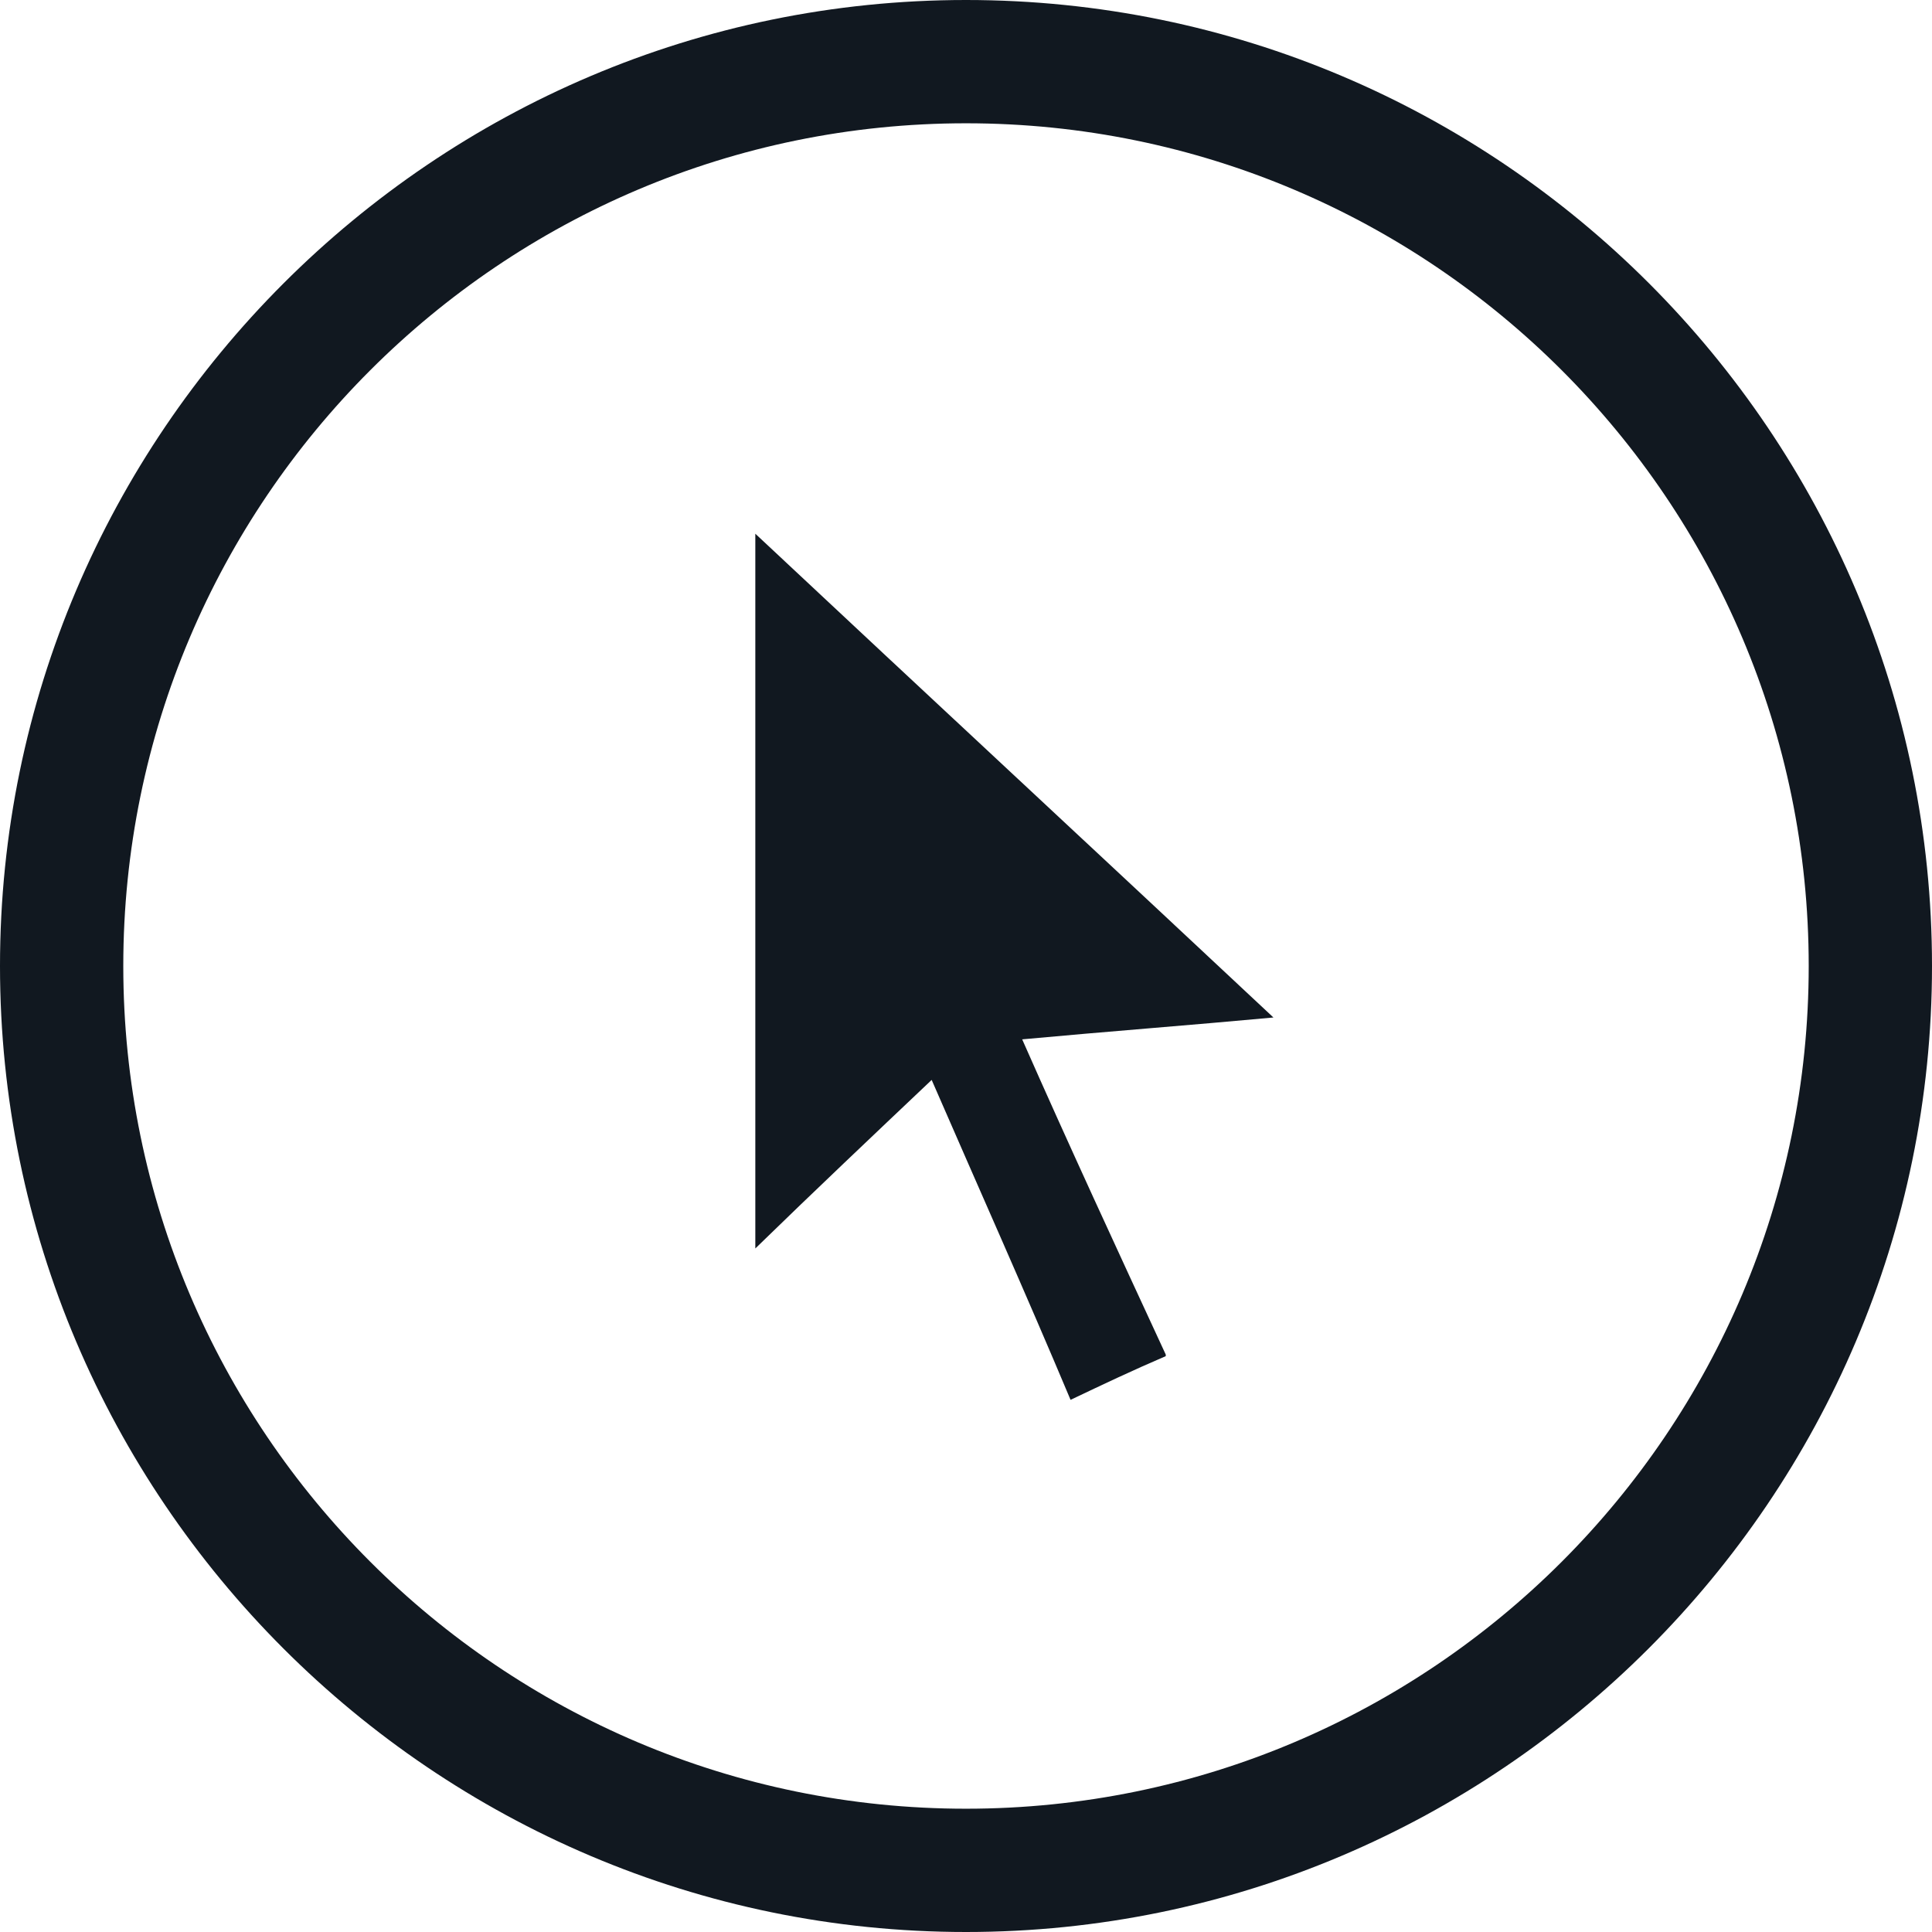 <?xml version="1.0" encoding="UTF-8"?>
<svg id="Capa_2" data-name="Capa 2" xmlns="http://www.w3.org/2000/svg" viewBox="0 0 12.38 12.38">
  <defs>
    <style>
      .cls-1 {
        fill-rule: evenodd;
      }

      .cls-1, .cls-2 {
        fill: #111820;
        stroke-width: 0px;
      }
    </style>
  </defs>
  <g id="Capa_1-2" data-name="Capa 1">
    <g>
      <path class="cls-2" d="m6.19.79c2.98,0,5.4,2.42,5.4,5.4s-2.42,5.4-5.4,5.4S.79,9.17.79,6.19,3.21.79,6.19.79m0-.79C2.78,0,0,2.78,0,6.19s2.78,6.19,6.19,6.19,6.19-2.78,6.19-6.19S9.61,0,6.19,0h0Z"/>
      <path class="cls-1" d="m7.47,8.69c-.21.09-.4.18-.61.28-.29-.69-.59-1.36-.89-2.05-.38.36-.75.71-1.13,1.08V3.42c1.11,1.04,2.21,2.06,3.32,3.1-.54.05-1.07.09-1.61.14.3.68.61,1.35.92,2.02Z"/>
    </g>
  </g>
</svg>